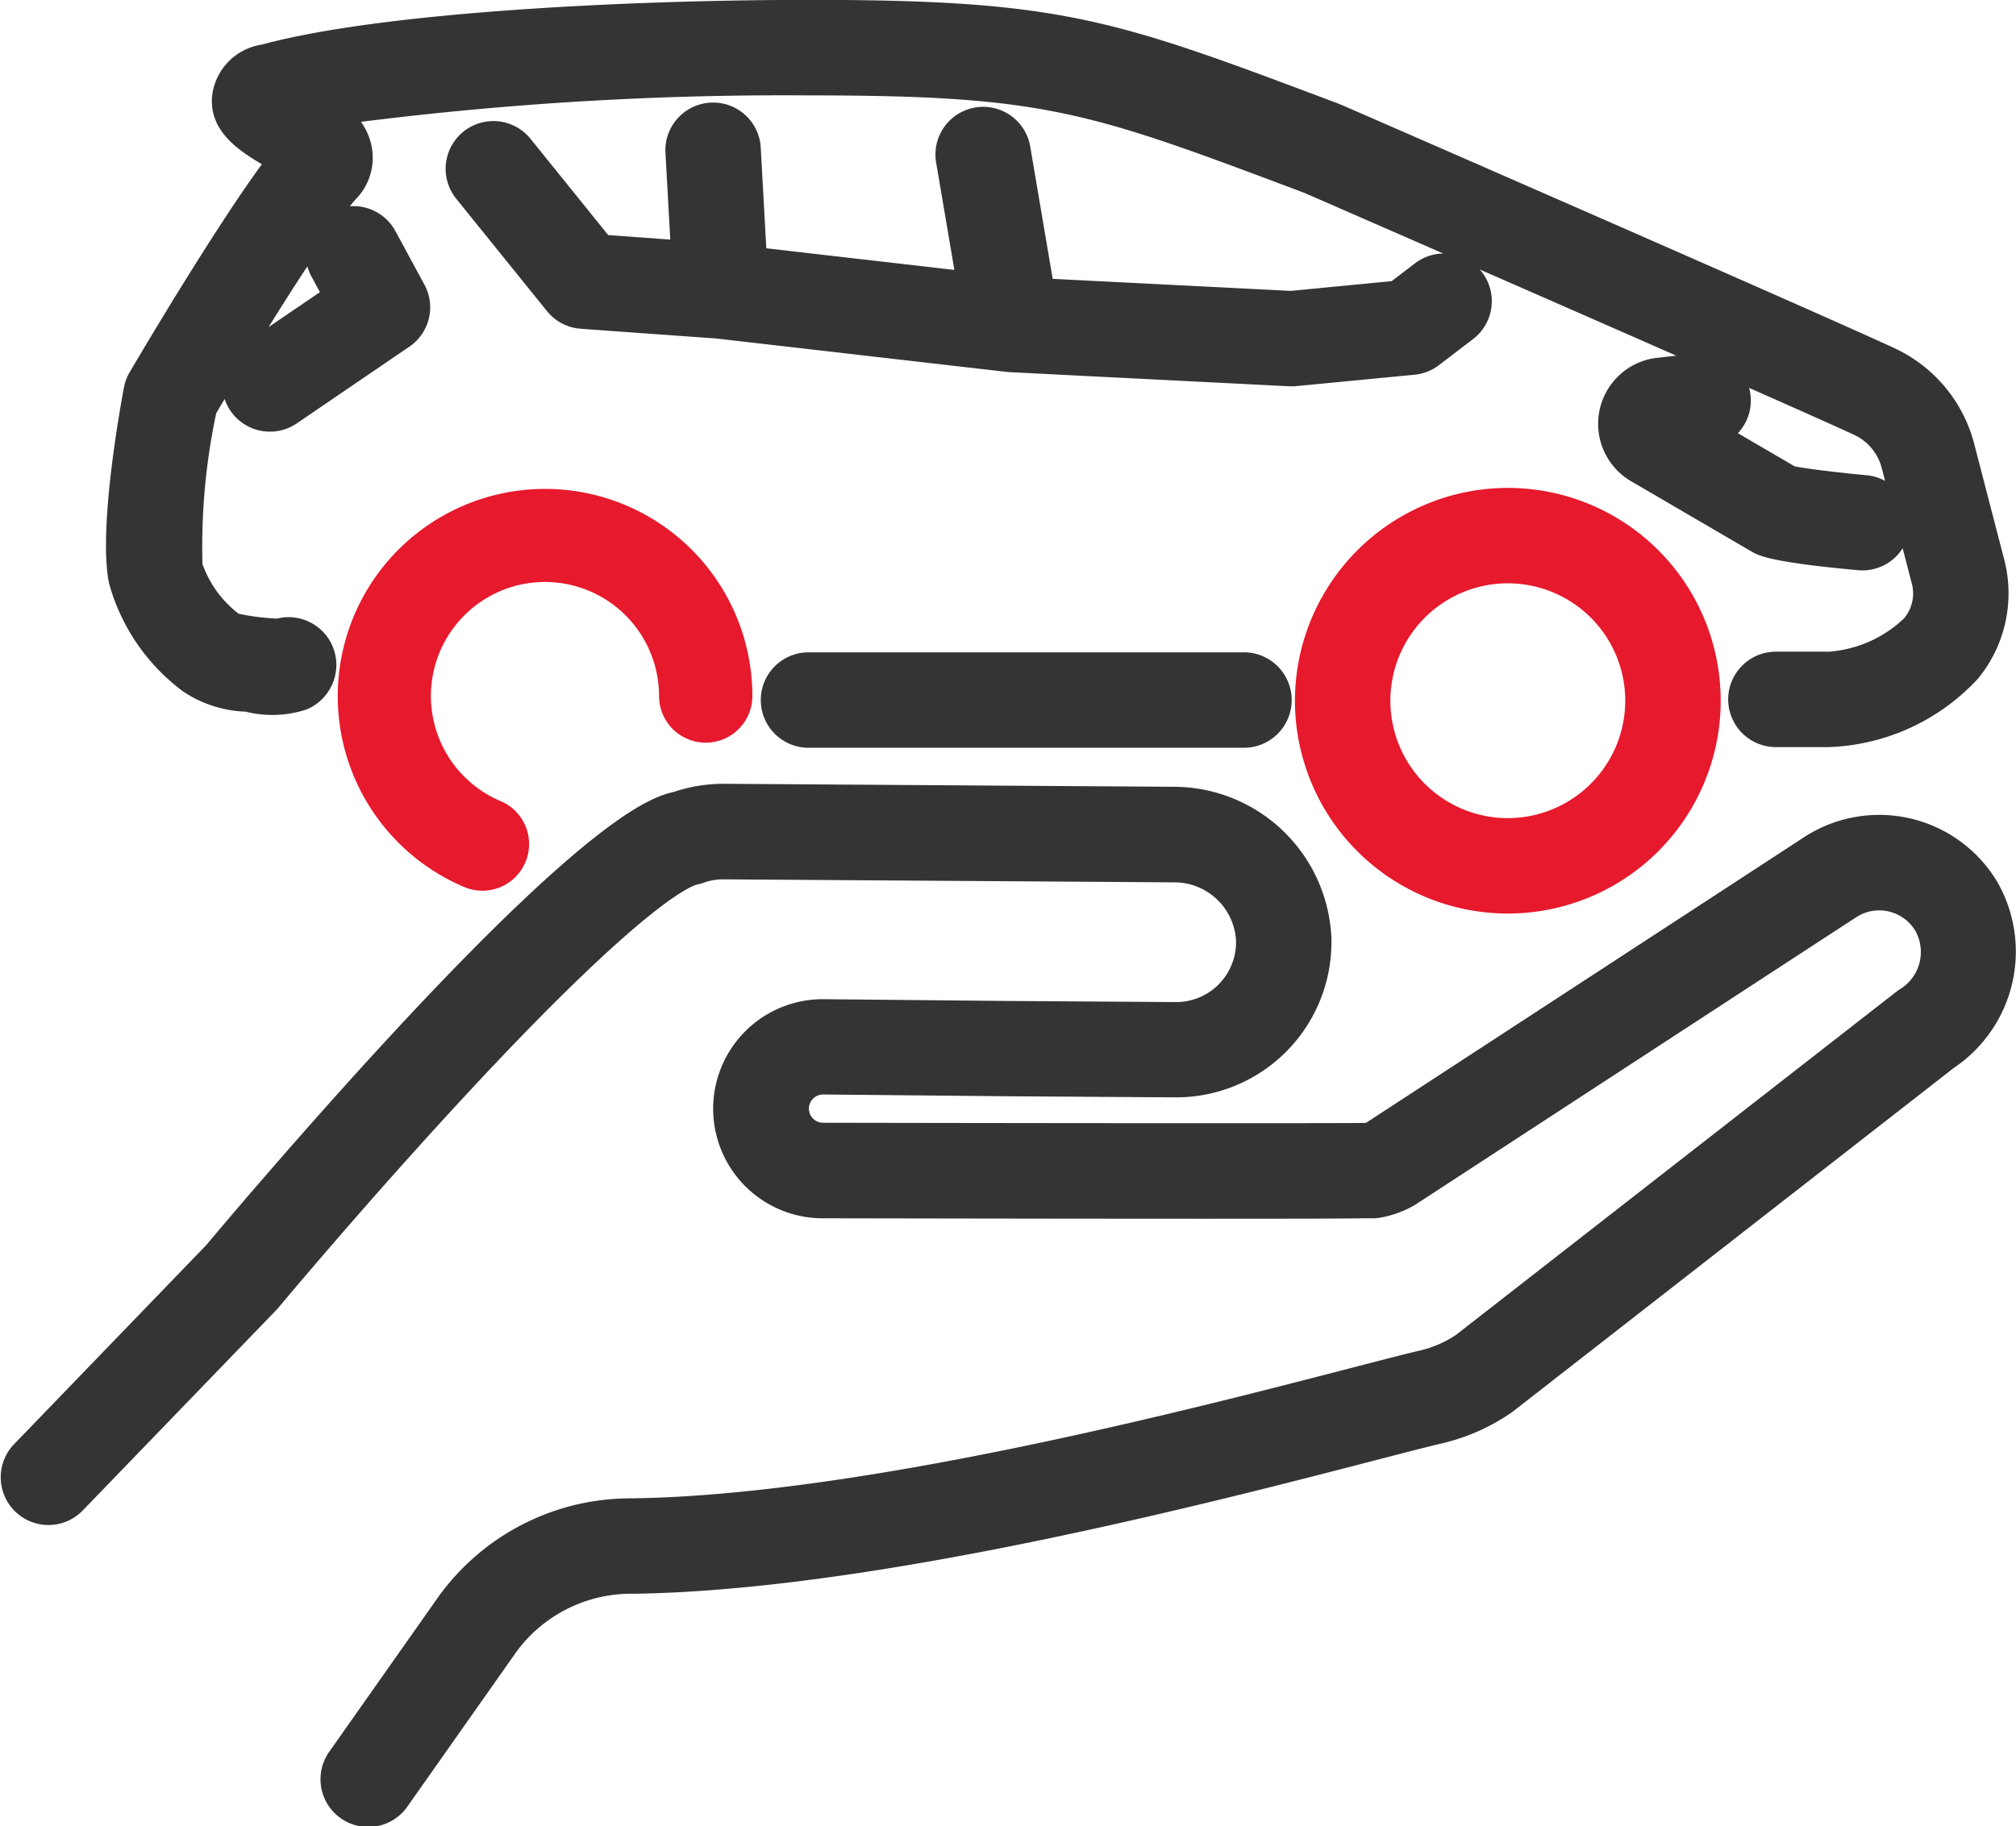 <svg xmlns="http://www.w3.org/2000/svg" width="82.658" height="74.902" viewBox="0 0 82.658 74.902">
  <g id="Grupo_32658" data-name="Grupo 32658" transform="translate(-1001.624 -937.252)">
    <path id="Trazado_29362" data-name="Trazado 29362" d="M1313.691,1063.592a8.728,8.728,0,1,0,8.728-8.728A8.738,8.738,0,0,0,1313.691,1063.592Zm8.728,4.815a4.815,4.815,0,1,1,4.815-4.815A4.82,4.82,0,0,1,1322.419,1068.407Z" transform="translate(-258.973 -97.602)" fill="#e7192d"/>
    <path id="Trazado_29363" data-name="Trazado 29363" d="M1091.5,1058.876a4.682,4.682,0,0,1,4.677,4.677,1.913,1.913,0,0,0,3.826,0,8.5,8.5,0,1,0-11.813,7.834,1.913,1.913,0,0,0,1.49-3.524,4.678,4.678,0,0,1,1.82-8.987Z" transform="translate(-67.531 -97.756)" fill="#e7192d"/>
    <path id="Trazado_29364" data-name="Trazado 29364" d="M1186.663,1094.5a1.957,1.957,0,0,0,0,3.913h17.853a1.957,1.957,0,1,0,0-3.913Z" transform="translate(-151.933 -130.494)" fill="#343434"/>
    <path id="Trazado_29365" data-name="Trazado 29365" d="M1030.308,965.605a4.908,4.908,0,0,0,2.567.833,4.493,4.493,0,0,0,2.513-.093,1.987,1.987,0,0,0,1.211-1.823,1.958,1.958,0,0,0-2.433-1.9,9.553,9.553,0,0,1-1.574-.2,4.446,4.446,0,0,1-1.482-2.036,26.315,26.315,0,0,1,.562-6.185c.108-.183.224-.379.347-.585a1.956,1.956,0,0,0,2.957,1l4.613-3.144a1.951,1.951,0,0,0,.619-2.549l-1.187-2.193a1.961,1.961,0,0,0-1.871-1.02q.147-.182.262-.306a2.419,2.419,0,0,0,.654-2.022,2.553,2.553,0,0,0-.458-1.133,138.622,138.622,0,0,1,18.42-1.084c9.635,0,11.438.678,20.1,3.937l.156.058c.047.021,2.461,1.073,5.7,2.49a1.944,1.944,0,0,0-1.157.4l-.959.732-4.136.4-9.763-.494-.927-5.464a1.957,1.957,0,0,0-3.858.655l.754,4.443-7.711-.887-.23-4.173a1.957,1.957,0,0,0-3.907.216l.2,3.6-2.544-.184-3.21-3.978a1.957,1.957,0,0,0-3.045,2.458l3.744,4.638a1.963,1.963,0,0,0,1.381.723l5.563.4,11.89,1.368.069.007.081.005,11.463.58.1,0q.094,0,.187-.009l4.835-.465a1.957,1.957,0,0,0,1-.392l1.4-1.07a1.957,1.957,0,0,0,.368-2.743c-.031-.041-.064-.078-.1-.115,2.567,1.123,5.464,2.393,8.061,3.536l-.856.1c-.049.006-.1.014-.147.023a2.726,2.726,0,0,0-.816,5.045l4.892,2.857.042.024c.291.159.778.426,4.339.75a1.947,1.947,0,0,0,1.832-.9l.378,1.458a1.589,1.589,0,0,1-.319,1.417,5,5,0,0,1-3.087,1.368h-2.124a1.957,1.957,0,1,0,0,3.913h2.124a8.736,8.736,0,0,0,6.11-2.8,5.507,5.507,0,0,0,1.125-4.712c-.007-.037-.016-.074-.025-.11l-1.247-4.808a5.978,5.978,0,0,0-3.279-3.934c-3.083-1.432-20.654-9.1-22.648-9.968l-.019-.008-.093-.038-.209-.079c-8.992-3.384-11.128-4.188-21.476-4.188-7.253,0-17.493.48-22.479,1.832a2.419,2.419,0,0,0-2.034,2.009c-.207,1.524,1.106,2.349,2.028,2.9-2.01,2.742-5.069,7.93-5.42,8.528a1.948,1.948,0,0,0-.236.631c-.181.964-1.059,5.88-.607,8.041A8.258,8.258,0,0,0,1030.308,965.605Zm5.617-16.372-2.107,1.436c.488-.783,1.047-1.665,1.593-2.495a1.965,1.965,0,0,0,.169.42Zm63.414,7.509c-1.191-.109-2.491-.27-2.951-.366l-2.325-1.358q.061-.064.115-.134a1.943,1.943,0,0,0,.4-1.442,1.891,1.891,0,0,0-.056-.283c2.189.968,3.633,1.614,4.3,1.923a2.078,2.078,0,0,1,1.14,1.368l.136.523A1.952,1.952,0,0,0,1099.339,956.742Z" transform="translate(-21.184 0)" fill="#343434"/>
    <path id="Trazado_29366" data-name="Trazado 29366" d="M1083.523,1130.232a5.64,5.64,0,0,0-7.911-1.859l-17.986,11.731c-1.715.021-14.209.008-22.262-.007a.581.581,0,0,1-.574-.586.585.585,0,0,1,.585-.574l7.575.073,6.857.045h.023a6.367,6.367,0,0,0,6.382-6.556,6.476,6.476,0,0,0-6.428-6.181l-18.464-.123a6.36,6.36,0,0,0-2.047.327c-.845.2-3.086.773-11.514,9.873-3.817,4.122-7.264,8.223-7.674,8.714l-7.912,8.2a1.957,1.957,0,0,0,2.815,2.718l7.961-8.246c.033-.034.065-.07.095-.106.146-.175,3.628-4.343,7.593-8.623,7.5-8.1,9.39-8.687,9.58-8.727a1.933,1.933,0,0,0,.247-.069,2.323,2.323,0,0,1,.831-.142l18.464.123a2.53,2.53,0,0,1,2.543,2.38,2.455,2.455,0,0,1-2.47,2.53h0l-6.848-.045-7.57-.073h-.042a4.493,4.493,0,0,0-.029,8.986c14.091.025,20.521.026,22.192,0h.361a1.939,1.939,0,0,0,.351-.032,4.337,4.337,0,0,0,1.365-.5l.065-.041,18.063-11.781a1.727,1.727,0,0,1,2.42.573,1.787,1.787,0,0,1-.626,2.379q-.075.048-.145.1l-18.063,14.08a4.412,4.412,0,0,1-1.461.639c-.674.159-1.653.413-2.893.734-6.521,1.691-20.092,5.209-29.427,5.334a9.708,9.708,0,0,0-7.935,4.022l-4.471,6.349a1.957,1.957,0,1,0,3.2,2.253l4.469-6.346a5.837,5.837,0,0,1,4.79-2.365c9.809-.131,23.689-3.73,30.359-5.459,1.215-.315,2.175-.564,2.806-.713a8.326,8.326,0,0,0,2.831-1.258q.046-.032.089-.066l18.049-14.069A5.75,5.75,0,0,0,1083.523,1130.232Z" transform="translate(0 -156.798)" fill="#343434"/>
  </g>
</svg>
